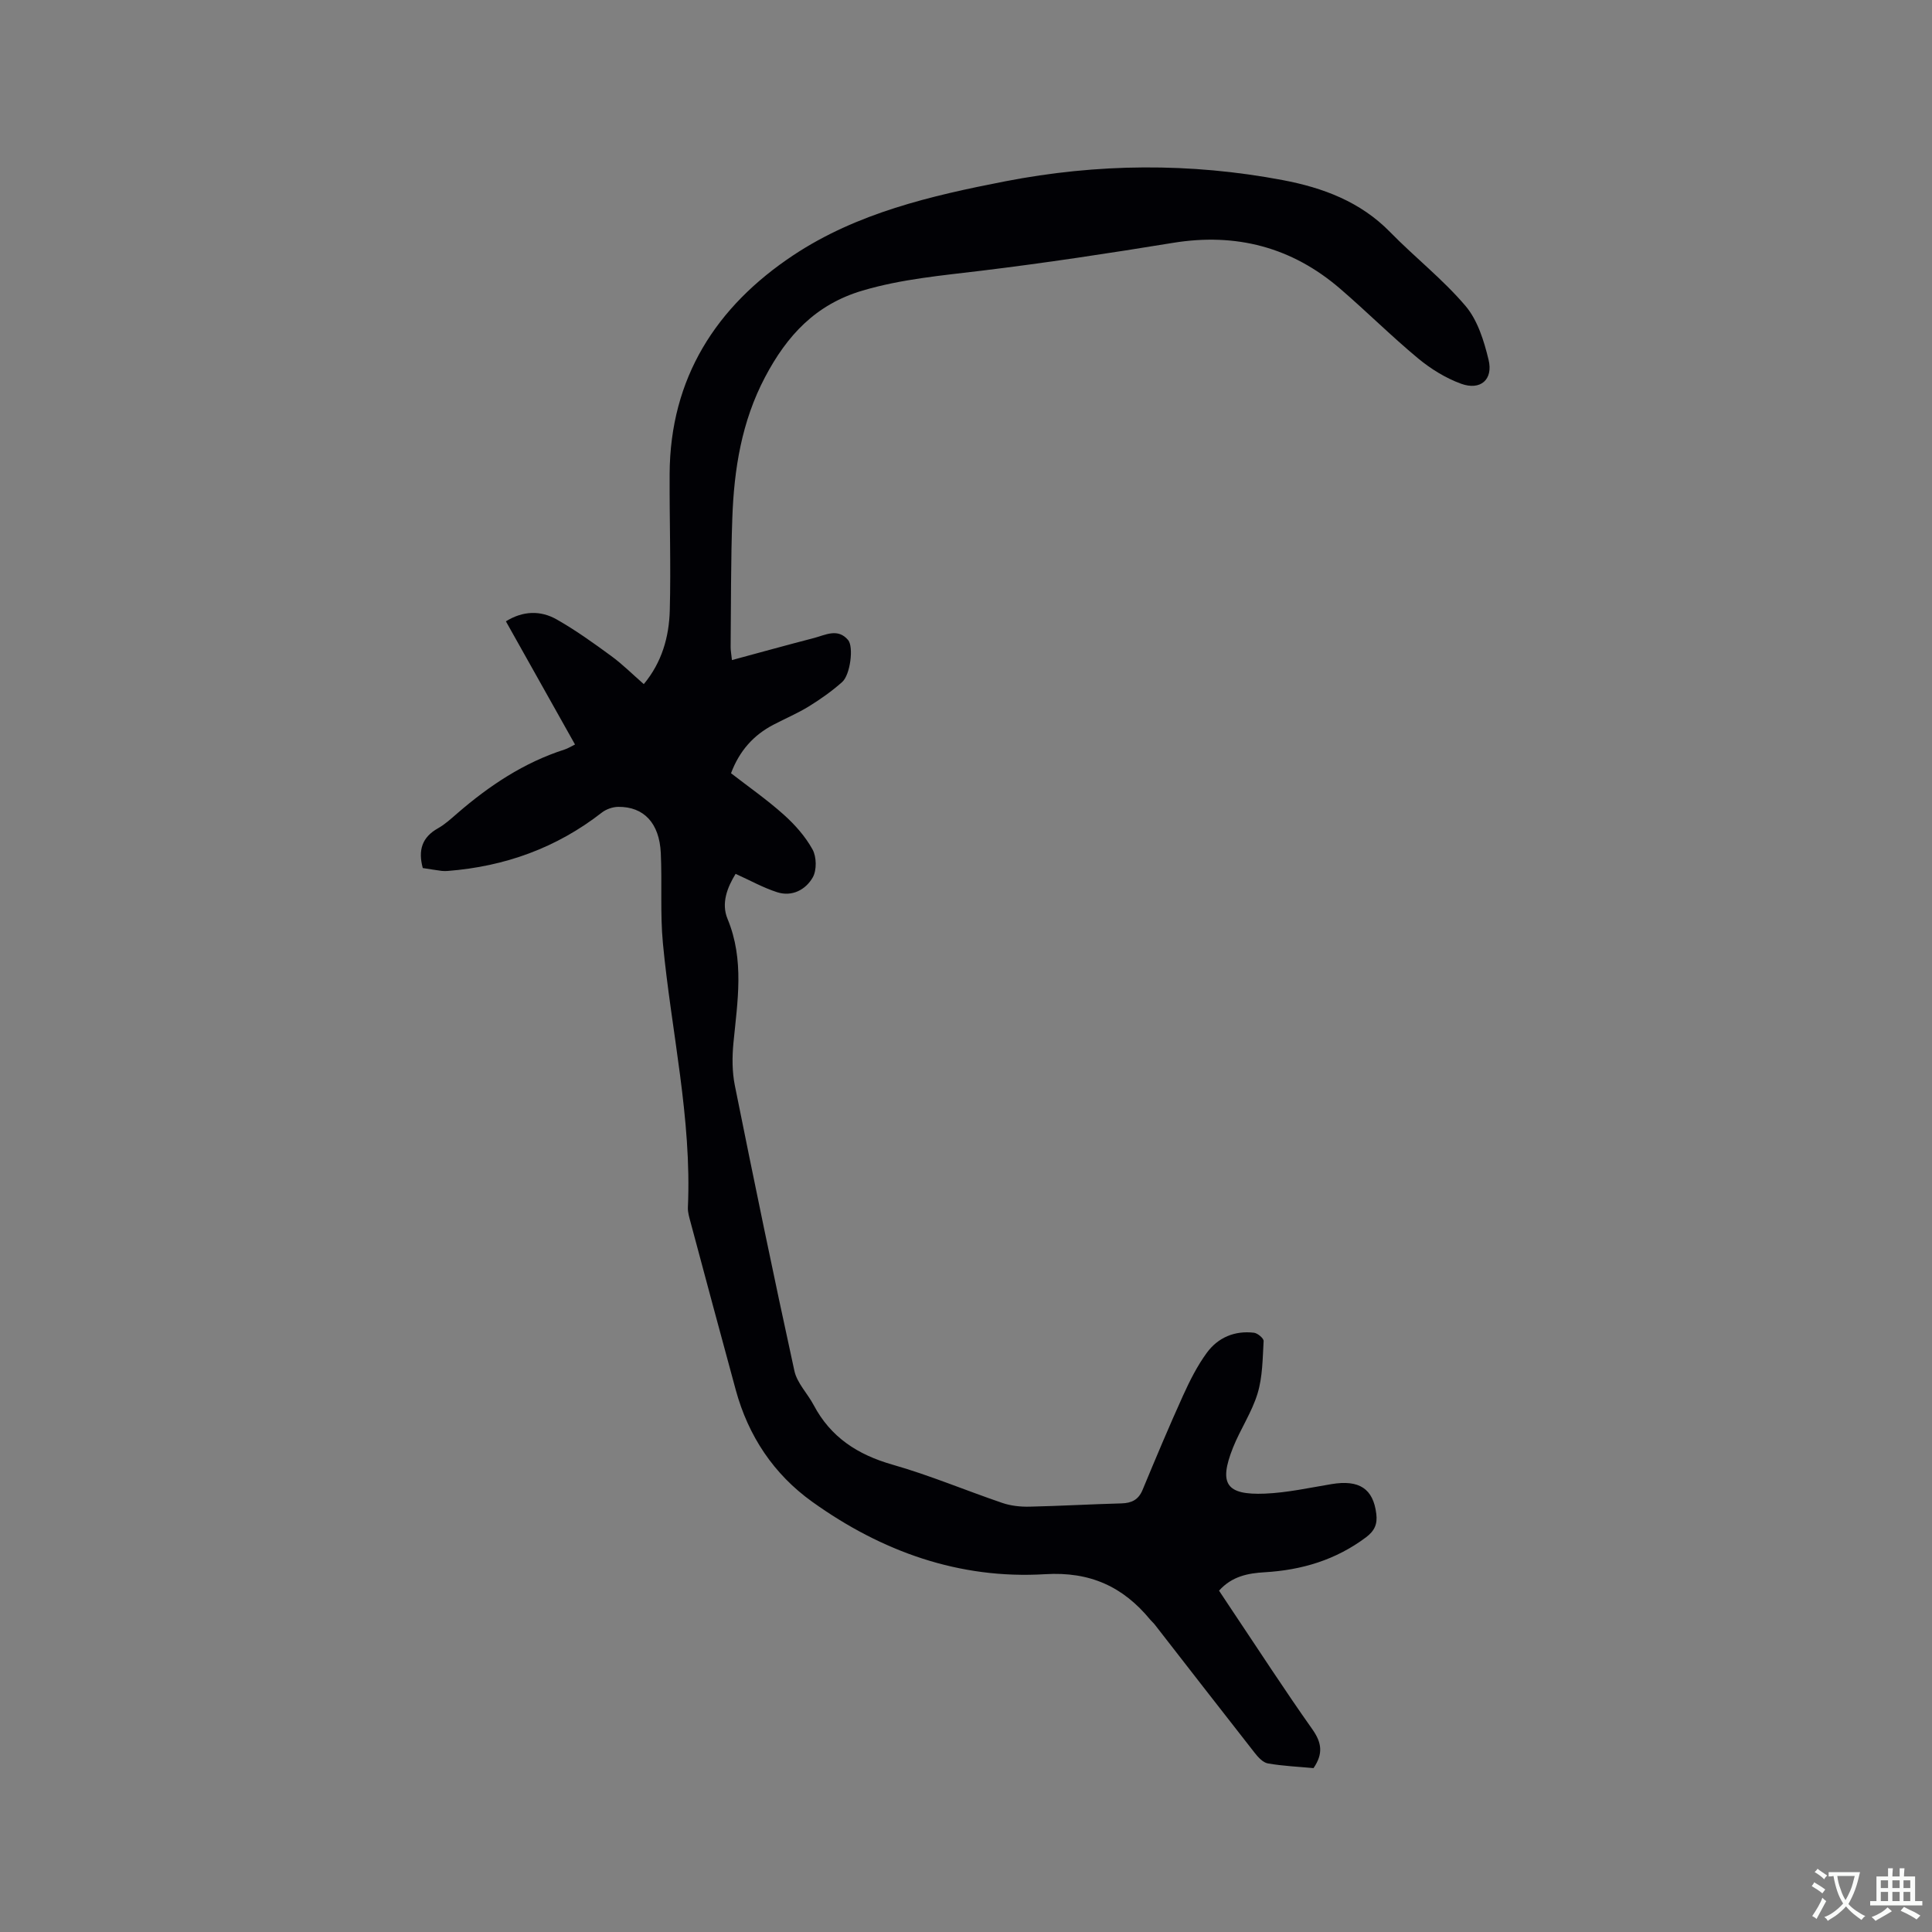<svg enable-background="new 0 0 400 400" viewBox="0 0 400 400" xmlns="http://www.w3.org/2000/svg"><rect x="0" y="0" width="400" height="400" fill="#808080" stroke="none"/><path d="m87.53 179.72c-1-3.72-.14-6.38 3.13-8.22 1.46-.82 2.74-2 4.02-3.11 6.62-5.73 13.79-10.51 22.21-13.21.68-.22 1.31-.62 2.16-1.04-4.78-8.53-9.49-16.91-14.31-25.5 3.5-2.17 7.13-2.31 10.5-.4 3.94 2.23 7.65 4.9 11.31 7.58 2.3 1.68 4.34 3.72 6.74 5.82 3.75-4.51 5.23-9.77 5.38-15.25.25-9.42-.08-18.86-.03-28.29.1-19.83 9.62-34.64 25.6-45.25 13.18-8.75 28.5-12.32 43.82-15.3 19.13-3.72 38.35-3.89 57.52-.26 8.3 1.57 16.06 4.45 22.22 10.75 5.1 5.22 10.92 9.77 15.62 15.3 2.51 2.96 3.83 7.24 4.77 11.14 1 4.12-1.68 6.42-5.68 4.97-3.19-1.16-6.28-3.07-8.91-5.25-5.54-4.6-10.66-9.71-16.12-14.41-10-8.62-21.55-11.64-34.62-9.51-13.17 2.15-26.36 4.15-39.6 5.76-8.3 1.01-16.55 1.72-24.68 4.12-9.75 2.88-15.66 9.33-20.19 17.93-4.84 9.18-6.41 19.02-6.77 29.14-.32 8.89-.26 17.8-.35 26.7-.01.72.14 1.44.27 2.73 5.82-1.57 11.4-3.12 17-4.57 2.37-.62 4.92-2.1 7.05.42 1.18 1.39.47 7.19-1.23 8.7-2.13 1.89-4.49 3.56-6.91 5.05-2.34 1.44-4.89 2.51-7.33 3.79-4.1 2.15-7.01 5.36-8.77 10.04 3.64 2.82 7.47 5.49 10.92 8.58 2.31 2.07 4.48 4.52 5.96 7.21.84 1.53.89 4.29.04 5.78-1.46 2.55-4.28 4.06-7.38 3.06-2.89-.93-5.58-2.44-8.59-3.8-1.72 2.8-3.02 6.08-1.67 9.33 3.52 8.49 2.06 17.05 1.22 25.68-.28 2.9-.28 5.95.29 8.8 3.97 19.73 8.03 39.43 12.33 59.09.55 2.53 2.72 4.68 3.99 7.08 3.53 6.68 9.11 10.28 16.32 12.34 7.72 2.2 15.17 5.35 22.78 7.94 1.75.59 3.71.8 5.57.76 6.35-.14 12.7-.51 19.06-.68 2.11-.06 3.52-.75 4.37-2.8 2.72-6.55 5.46-13.09 8.39-19.55 1.39-3.06 2.93-6.13 4.91-8.83 2.32-3.17 5.78-4.63 9.77-4.15.75.09 2.02 1.16 1.99 1.72-.21 3.64-.21 7.41-1.25 10.84-1.18 3.91-3.58 7.43-5.1 11.25-2.97 7.48-1.42 9.82 6.61 9.5 4.62-.19 9.21-1.21 13.79-1.97 5.74-.96 8.65.94 9.28 6.18.25 2.07-.33 3.48-2.13 4.83-6.26 4.69-13.3 6.79-21 7.24-3.38.2-6.74.8-9.43 3.81.87 1.32 1.73 2.62 2.6 3.92 5.55 8.28 10.96 16.64 16.71 24.77 1.93 2.73 2.32 5.03.25 8.05-2.98-.28-6.25-.42-9.44-.97-1.03-.18-2.05-1.3-2.77-2.23-6.93-8.83-13.8-17.71-20.7-26.57-.26-.33-.6-.6-.87-.93-5.65-6.88-12.49-10.02-21.8-9.45-17.77 1.08-33.84-4.7-48.19-14.98-7.99-5.72-13.25-13.62-15.85-23.17-3.15-11.54-6.24-23.1-9.34-34.66-.27-1.02-.61-2.08-.57-3.11.83-18.47-3.44-36.45-5.17-54.68-.59-6.2-.15-12.48-.44-18.72-.29-6.19-3.52-9.6-8.8-9.55-1.15.01-2.5.48-3.4 1.18-9.4 7.33-20.08 11.16-31.89 12.09-.42.03-.85.04-1.27-.01-1.29-.17-2.54-.38-3.92-.59z" fill="#010105"/><g fill="#fafbfa"><path d="m377.9 391.2c-.2.3-.4.5-.6.8-.7-.6-1.4-1-2.2-1.5.2-.3.4-.5.5-.8.6.4 1.4.8 2.3 1.5zm-1.8 6.1c-.2-.2-.5-.4-.9-.6.4-.6.8-1.2 1.2-1.9s.7-1.3.9-1.9c.3.3.5.5.8.7-.7 1.3-1.4 2.6-2 3.7zm2.2-9c-.3.3-.5.5-.6.8-.6-.6-1.3-1.1-2-1.5.3-.3.5-.5.6-.7.6.5 1.3.9 2 1.4zm.3.2v-.9h2 4.5c-.3 1.3-.6 2.5-1 3.6s-.9 2.1-1.4 3c.4.5 1 1 1.6 1.4s1.2.8 1.9 1.1c-.3.2-.5.4-.8.8-.4-.3-1-.7-1.6-1.2s-1.2-1.1-1.6-1.6c-.5.6-1.1 1.1-1.7 1.6s-1.4.9-2.1 1.4c-.1-.3-.3-.5-.7-.8.6-.2 1.2-.5 1.9-1s1.4-1.1 2-1.8c-.5-.8-.9-1.6-1.2-2.5s-.6-2-.8-3.2c-.4.1-.7.1-1 .1zm2.5 2.7c.3 1 .7 1.7 1 2.2.3-.5.6-1.1 1-2s.6-1.9.9-3h-3.2-.4c.1.9.3 1.8.7 2.8z"/><path d="m396.5 388.5v1.5 3.6h1.5v.9c-.4 0-1 0-1.7 0h-7.9c-.5 0-.9 0-1.2 0v-.9h1.3v-3.5c0-.7 0-1.2 0-1.6h2.4c0-.8 0-1.4 0-1.7h1c0 .3-.1.8-.1 1.7h1.5c0-.8 0-1.4 0-1.7h1c0 .3-.1.9-.1 1.7zm-8.2 9.2c-.2-.3-.5-.5-.8-.8.8-.3 1.4-.6 1.9-.9s1-.7 1.4-1.1c.3.3.6.5.9.8-1.6 1-2.8 1.6-3.4 2zm2.6-6.8v-1.6h-1.5v1.6zm0 2.7v-1.9h-1.5v1.9zm2.4-2.7v-1.6h-1.5v1.6zm0 2.7v-1.9h-1.5v1.9zm.2 2 .7-.8c.4.2.9.5 1.6.8s1.3.7 1.8 1c-.3.3-.5.5-.8.8-.4-.3-1.5-1-3.3-1.8zm2-4.7v-1.6h-1.4v1.6zm0 2.7v-1.9h-1.4v1.9z"/></g></svg>